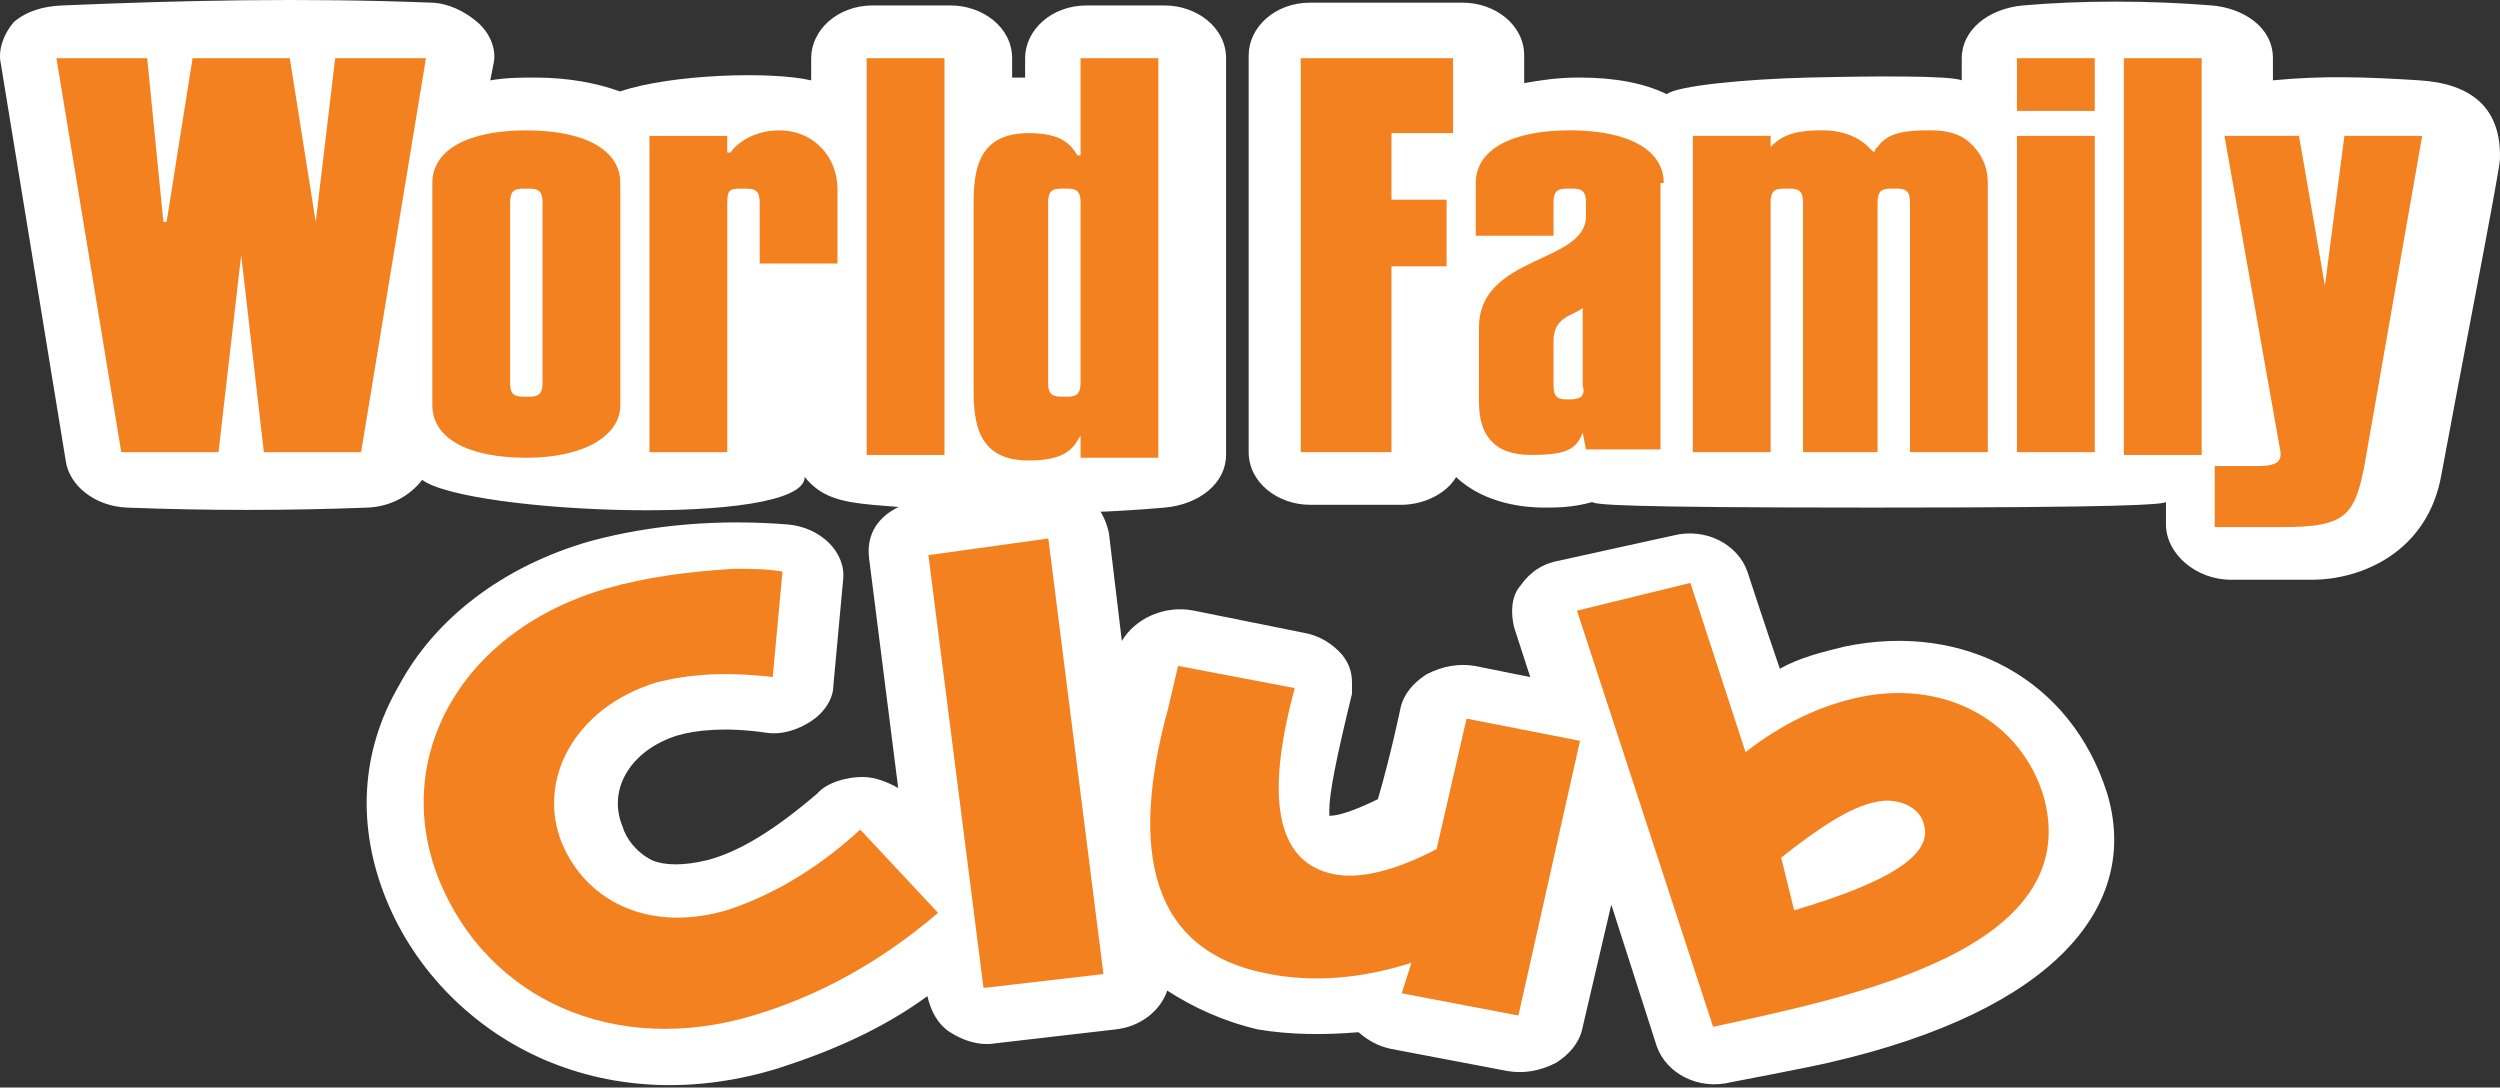 <svg width="200" height="87" viewBox="0 0 200 87" fill="none" xmlns="http://www.w3.org/2000/svg">
<rect x="0" y="0" width="200" height="87" fill="#333333" stroke="none"/>
<path d="M147.574 51.725C145.759 52.169 143.943 52.613 142.388 53.501C141.091 49.728 139.794 45.733 139.794 45.733C139.017 43.513 136.423 42.181 133.83 42.847L124.755 44.845C123.458 45.067 122.421 45.733 121.643 46.842C120.865 47.73 120.865 49.062 121.124 50.172L122.421 54.167L118.013 53.279C116.716 53.057 115.42 53.279 114.123 53.945C113.086 54.611 112.308 55.499 112.049 56.608C112.049 56.608 111.271 60.382 110.233 63.933C108.418 64.821 107.122 65.265 106.344 65.265C106.344 65.043 106.344 65.043 106.344 64.821C106.344 63.489 106.862 60.825 108.159 55.499C108.159 55.277 108.159 54.833 108.159 54.611C108.159 53.723 107.9 53.057 107.381 52.391C106.603 51.503 105.566 50.837 104.269 50.616L95.453 48.84C93.119 48.396 90.785 49.506 89.748 51.281L88.711 42.625C88.452 41.515 87.933 40.406 86.896 39.74C85.859 39.074 85.059 38.908 83.266 38.852C81.472 38.796 76.749 39.299 73.671 39.962C70.594 40.624 69.263 42.403 69.522 44.623L71.856 63.045C71.078 62.601 70.041 62.157 69.004 62.157C67.707 62.157 66.151 62.601 65.373 63.489C62.002 66.374 59.15 68.15 56.557 68.816C54.742 69.26 53.186 69.26 52.149 68.816C50.852 68.15 50.074 67.04 49.815 66.152C48.518 63.045 50.593 59.938 54.223 58.828C55.779 58.384 58.113 58.162 61.224 58.606C62.521 58.828 63.818 58.384 64.855 57.718C65.892 57.052 66.67 55.943 66.67 54.833L67.448 46.398C67.707 44.179 65.633 42.181 63.039 41.959C57.594 41.515 52.149 41.959 47.222 43.291C40.221 45.289 34.775 49.506 31.923 54.833C28.811 60.16 28.552 66.152 30.885 71.923C33.219 77.694 37.887 82.355 43.592 84.797C49.296 87.238 55.779 87.46 62.262 85.462C66.41 84.131 70.559 82.355 74.19 79.692C74.449 80.801 74.968 81.911 76.005 82.577C77.042 83.243 78.339 83.687 79.635 83.465L89.23 82.355C91.304 82.133 92.86 80.801 93.379 79.248C95.453 80.579 97.787 81.689 100.639 82.355C103.232 82.799 106.085 82.799 108.678 82.577C109.456 83.243 110.233 83.687 111.271 83.909L120.606 85.684C121.902 85.906 123.199 85.684 124.495 85.019C125.533 84.353 126.311 83.465 126.57 82.355L128.904 72.367L132.534 83.687C133.312 85.906 135.905 87.238 138.498 86.572C138.498 86.572 144.209 85.492 146.277 85.019C164.546 80.832 171.23 72.365 168.578 63.489C165.725 54.389 157.168 49.728 147.574 51.725Z" fill="white"/>
<path d="M64.376 38.157C65.653 39.751 67.243 40.154 69.821 40.388C77.684 41.099 84.992 41.321 93.159 40.609C95.996 40.362 98.086 38.612 98.086 36.392V4.653C98.086 2.211 95.752 0.436 93.159 0.436H86.935C84.083 0.436 82.009 2.433 82.009 4.653V6.207C81.749 6.207 81.231 6.207 80.971 6.207V4.653C80.971 2.211 78.638 0.436 76.044 0.436H69.821C66.969 0.436 64.894 2.433 64.894 4.653V6.429C61.732 5.692 53.766 5.916 49.595 7.316C47.78 6.65 45.446 6.207 42.853 6.207C41.557 6.207 40.519 6.207 39.223 6.429L39.482 5.097C39.742 3.987 39.223 2.655 38.186 1.767C37.148 0.88 35.85 0.265 34.555 0.214C24.293 -0.19 14.523 0.032 4.994 0.436C3.44 0.502 2.142 0.88 1.105 1.767C0.327 2.655 -0.192 3.987 0.067 5.097L5.254 36.836C5.513 38.834 7.59 40.512 10.18 40.609C16.668 40.855 22.881 40.855 29.369 40.609C31.183 40.541 32.74 39.722 33.777 38.39C37.414 41.113 64.376 42.203 64.376 38.157Z" fill="white"/>
<path d="M199.993 12.779C200.136 8.611 197.691 6.684 193.548 6.426C189.252 6.159 185.958 6.036 181.834 6.426V4.651C181.834 2.209 179.513 0.642 176.907 0.433C171.818 0.025 166.48 0.03 161.867 0.433C159.029 0.682 156.94 2.431 156.94 4.651V6.426C156.024 6.036 149.866 6.082 144.71 6.204C139.554 6.327 134.121 6.87 133.343 7.536C131.528 6.648 129.194 6.204 126.342 6.204C124.527 6.204 123.23 6.426 121.934 6.648V4.429C121.934 1.987 119.6 0.212 117.007 0.212H104.819C101.967 0.212 99.893 2.209 99.893 4.429V36.168C99.893 38.61 102.226 40.385 104.819 40.385H112.08C113.895 40.385 115.71 39.498 116.488 38.166C118.822 40.385 122.193 40.607 123.49 40.607C124.527 40.607 125.823 40.607 127.379 40.163C127.667 40.362 129.242 40.607 149.723 40.607C170.203 40.607 172.924 40.362 173.277 40.163V41.939C173.277 44.324 175.697 46.378 178.463 46.378C180.88 46.378 183.037 46.378 184.955 46.378C188.965 46.378 194.247 44.13 195.318 37.944C196.622 30.833 199.959 13.759 199.993 12.779Z" fill="white"/>
<path d="M48.594 47.058C36.925 50.387 31.221 60.597 35.11 70.363C39 79.907 49.113 84.568 60.263 81.239C65.449 79.685 70.376 77.022 75.044 73.026L68.82 66.368C65.19 69.697 61.56 71.695 58.189 72.804C52.225 74.58 47.038 72.36 44.964 67.477C42.889 62.373 46.001 56.602 52.484 54.604C55.077 53.938 57.929 53.716 61.819 54.16L62.597 45.726C61.3 45.504 60.004 45.504 58.707 45.504C55.077 45.726 51.706 46.17 48.594 47.058Z" fill="#F48120"/>
<path d="M74.272 44.41L78.68 79.035L88.274 77.925L83.866 43.078L74.272 44.41Z" fill="#F48120"/>
<path d="M93.468 56.603C90.356 67.922 91.912 76.135 101.506 77.91C104.877 78.576 108.767 78.354 112.916 77.023L112.138 79.464L121.473 81.24L126.4 59.266L117.324 57.491L114.93 67.922C111.559 69.698 108.707 70.364 106.632 69.92C102.483 69.032 100.988 64.593 103.581 55.049L94.246 53.273L93.468 56.603Z" fill="#F48120"/>
<path d="M142.494 68.606C145.605 66.165 147.939 64.611 150.014 64.167C151.829 63.723 153.644 64.611 153.903 65.943C154.681 68.384 151.051 70.604 143.531 72.823L142.494 68.606ZM126.157 48.852L137.048 82.146C147.559 79.832 166.913 76.147 163.497 63.723C161.682 57.73 155.718 54.401 148.976 55.733C145.605 56.399 142.494 57.953 139.641 60.172L135.233 46.633L126.157 48.852Z" fill="#F48120"/>
<path d="M75.558 4.656H69.335V36.396H75.558V4.656Z" fill="#F48120"/>
<path d="M26.814 4.656L25.258 17.752L23.184 4.656H15.405L13.33 17.752H13.071L11.774 4.656H4.514L9.7 36.174H17.479L19.294 20.415L21.109 36.174H28.889L34.075 4.656H26.814Z" fill="#F48120"/>
<path d="M49.626 32.403C49.626 34.845 46.773 36.62 42.106 36.62C37.438 36.62 34.586 35.067 34.586 32.403V14.647C34.586 11.983 37.438 10.43 42.106 10.43C46.773 10.43 49.626 11.983 49.626 14.647V32.403ZM43.402 16.201C43.402 15.091 42.884 15.091 42.106 15.091C41.328 15.091 40.809 15.091 40.809 16.201V30.628C40.809 31.737 41.328 31.737 42.106 31.737C42.884 31.737 43.402 31.737 43.402 30.628V16.201Z" fill="#F48120"/>
<path d="M62.33 10.43C60.775 10.43 59.219 11.096 58.441 12.205H58.181V10.874H51.958V36.176H58.181V16.201C58.181 15.091 58.441 15.091 59.478 15.091C60.256 15.091 60.775 15.091 60.775 16.201V21.084H66.998V15.091C66.998 12.649 65.183 10.43 62.33 10.43Z" fill="#F48120"/>
<path d="M86.444 4.656V12.425H86.185C85.666 11.537 84.888 10.649 82.295 10.649C78.146 10.649 77.887 13.756 77.887 16.42V31.069C77.887 33.732 78.146 36.84 82.295 36.84C85.407 36.84 85.925 35.73 86.444 34.842V36.618H92.667V4.656H86.444ZM86.444 30.625C86.444 31.735 85.925 31.735 85.147 31.735C84.369 31.735 83.851 31.735 83.851 30.625V16.198C83.851 15.088 84.369 15.088 85.147 15.088C85.925 15.088 86.444 15.088 86.444 16.198V30.625Z" fill="#F48120"/>
<path d="M116.246 10.649V4.656H104.059V36.174H111.319V21.303H115.727V15.976H111.319V10.649H116.246Z" fill="#F48120"/>
<path d="M167.581 10.871H161.357V36.174H167.581V10.871Z" fill="#F48120"/>
<path d="M167.581 4.656H161.357V8.873H167.581V4.656Z" fill="#F48120"/>
<path d="M176.134 4.656H169.91V36.396H176.134V4.656Z" fill="#F48120"/>
<path d="M185.995 22.857L187.551 10.871H193.774L189.107 37.506C188.329 41.279 187.551 42.167 182.624 42.167H177.179V37.284H180.55C182.365 37.284 182.624 36.84 182.365 35.73L177.957 10.871H183.921L185.995 22.857Z" fill="#F48120"/>
<path d="M159.023 15.087V14.643C159.023 13.311 158.504 12.201 157.467 11.314C156.689 10.648 155.652 10.426 154.355 10.426C152.281 10.426 150.984 10.648 150.206 11.758C150.206 11.758 149.947 11.979 149.947 12.201C149.947 12.201 149.947 12.201 149.688 11.979C148.91 11.092 147.613 10.426 145.798 10.426C143.983 10.426 142.686 10.648 141.649 11.758V10.87H135.426V36.172H141.649V16.197C141.649 15.087 142.168 15.087 142.946 15.087C143.724 15.087 144.242 15.087 144.242 16.197V36.172H150.206V16.197C150.206 15.087 150.725 15.087 151.503 15.087C152.281 15.087 152.799 15.087 152.799 16.197V36.172H159.023V15.087Z" fill="#F48120"/>
<path d="M133.099 14.643C133.099 11.979 130.247 10.426 125.579 10.426C120.912 10.426 118.06 11.979 118.06 14.643V18.86H124.283V16.197C124.283 15.087 124.802 15.087 125.579 15.087C126.357 15.087 126.876 15.087 126.876 16.197V17.306C126.876 21.08 118.319 20.414 118.319 26.185V32.177C118.319 34.619 119.356 36.395 122.468 36.395C125.32 36.395 126.098 35.951 126.617 34.619L126.876 35.951H132.84V14.643H133.099ZM125.579 31.955C124.802 31.955 124.283 31.955 124.283 30.846V27.294C124.283 25.297 125.839 25.297 126.617 24.631V30.846C126.876 31.733 126.357 31.955 125.579 31.955Z" fill="#F48120"/>
</svg>
